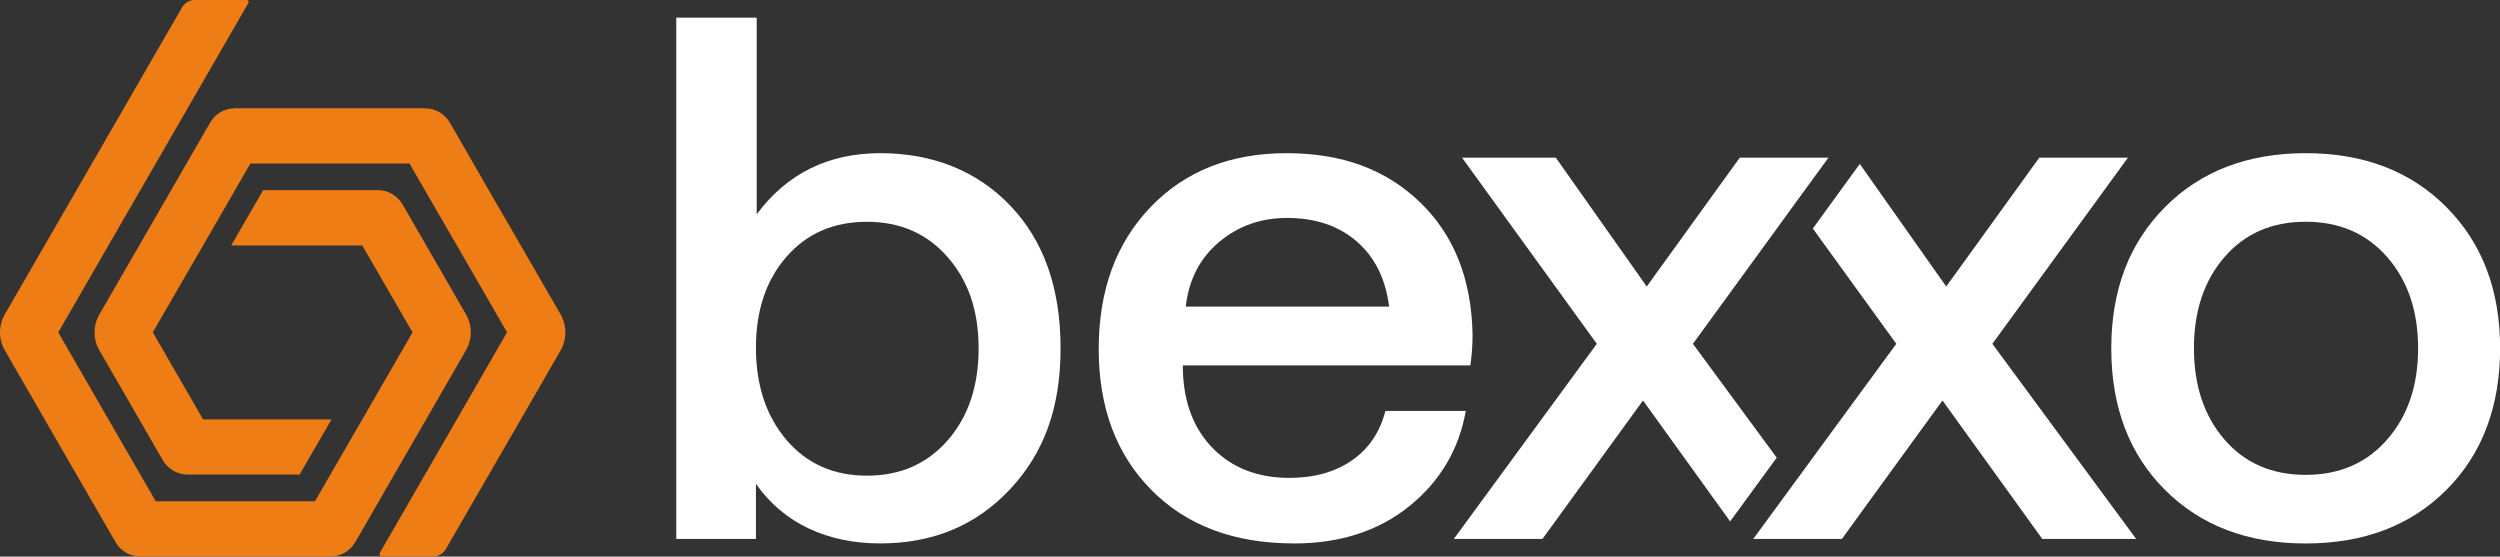 <?xml version="1.0" encoding="UTF-8"?>
<svg id="Calque_1" data-name="Calque 1" xmlns="http://www.w3.org/2000/svg" viewBox="0 0 429.23 95.56">
  <rect x="0" y="0" width="429.23" height="95.56" fill="#333333" stroke="none"/>
  <defs>
    <style>
      .cls-1 {
        fill: #fff;
      }

      .cls-2 {
        fill: #ef7d16;
      }
    </style>
  </defs>
  <g>
    <path class="cls-2" d="M42.65.5L10,57.07l16.73,28.99h27.35l16.75-28.99-8.63-14.93h-22.51l5.49-9.5h19.68c1.76,0,3.38.95,4.26,2.46l10.87,18.85c1.12,1.92,1.12,4.3,0,6.22l-19,32.92c-.88,1.52-2.5,2.46-4.26,2.46H24.1c-1.76,0-3.38-.95-4.26-2.46L.84,60.17c-.56-.96-.84-2.04-.84-3.1s.28-2.16.84-3.12L31.27,1.25c.45-.77,1.27-1.25,2.16-1.25h8.93c.26,0,.42.28.29.5Z"/>
    <path class="cls-2" d="M72.96,18.59h-32.6c-1.78,0-3.4.93-4.27,2.45l-19.01,32.92c-.56.95-.84,2.04-.84,3.1,0,1.08.28,2.17.84,3.12l10.88,18.85c.89,1.52,2.51,2.45,4.27,2.45h19.21l5.48-9.47h-22.05s-8.63-14.95-8.63-14.95l16.75-28.98h27.32l16.75,28.98-21.83,37.83c-.17.29.04.66.38.66h8.67c.95,0,1.82-.5,2.28-1.3l7.37-12.76,5.48-9.47,6.83-11.83c1.1-1.91,1.1-4.31,0-6.22l-6.83-11.83-5.48-9.47-6.7-11.62c-.87-1.52-2.51-2.45-4.27-2.45h0Z"/>
  </g>
  <g>
    <path class="cls-1" d="M116.11,3.03h13.81v33.76c5.2-6.99,12.28-10.49,21.23-10.49s16.56,3,22.31,9.01c5.75,6.01,8.63,14.17,8.63,24.49s-2.9,18.05-8.7,24.23c-5.8,6.18-13.21,9.27-22.25,9.27s-16.58-3.41-21.35-10.23v9.46h-13.68V3.03ZM129.79,59.67c0,6.48,1.75,11.76,5.24,15.86,3.49,4.09,8.1,6.14,13.81,6.14s10.34-2.02,13.87-6.07c3.54-4.05,5.31-9.31,5.31-15.79s-1.77-11.61-5.31-15.66c-3.54-4.05-8.16-6.07-13.87-6.07s-10.32,2-13.81,6.01c-3.5,4.01-5.24,9.21-5.24,15.6Z"/>
    <path class="cls-1" d="M222.14,93.3c-10.23,0-18.37-3.05-24.42-9.14-6.05-6.09-9.08-14.17-9.08-24.23s2.96-18.18,8.89-24.36c5.92-6.18,13.7-9.27,23.34-9.27s17.11,2.81,22.95,8.44c5.84,5.63,8.84,13.21,9.01,22.76,0,1.71-.13,3.45-.38,5.24h-49.36v.89c.17,5.63,1.92,10.1,5.24,13.43,3.32,3.32,7.67,4.99,13.04,4.99,4.26,0,7.84-1,10.74-3,2.9-2,4.82-4.84,5.75-8.5h13.81c-1.19,6.65-4.43,12.11-9.72,16.37-5.29,4.26-11.89,6.39-19.82,6.39ZM203.59,52.64h34.91c-.6-4.77-2.45-8.5-5.56-11.19-3.11-2.69-7.1-4.03-11.96-4.03-4.52,0-8.42,1.39-11.7,4.16-3.28,2.77-5.18,6.46-5.69,11.06Z"/>
    <path class="cls-1" d="M362.49,59.8c0-9.97,3.07-18.05,9.21-24.23,6.14-6.18,14.19-9.27,24.17-9.27s18.03,3.09,24.17,9.27c6.14,6.18,9.21,14.26,9.21,24.23s-3.07,18.16-9.21,24.3c-6.14,6.14-14.19,9.21-24.17,9.21s-18.03-3.07-24.17-9.21c-6.14-6.14-9.21-14.24-9.21-24.3ZM381.92,75.46c3.49,4.05,8.14,6.07,13.94,6.07s10.46-2.02,14-6.07c3.54-4.05,5.31-9.27,5.31-15.66s-1.77-11.61-5.31-15.66c-3.54-4.05-8.2-6.07-14-6.07s-10.44,2.03-13.94,6.07c-3.5,4.05-5.24,9.27-5.24,15.66s1.75,11.62,5.24,15.66Z"/>
    <g>
      <polygon class="cls-1" points="313.93 27.07 308.16 34.98 306.61 37.12 305.08 39.23 290.66 59.03 305.05 78.58 297.05 89.52 282.09 68.76 264.83 92.53 249.61 92.53 274.16 59.03 251.02 27.07 267.12 27.07 282.73 49.19 297.49 28.75 298.71 27.07 313.93 27.07"/>
      <polygon class="cls-1" points="366.76 92.53 350.64 92.53 333.51 68.76 318.86 88.91 317.33 91.03 316.24 92.53 301.02 92.53 308.16 82.79 309.71 80.68 311.25 78.57 325.58 59.03 311.25 39.24 317.96 30 319.31 28.15 334.15 49.19 350.13 27.07 365.35 27.07 342.07 59.03 366.76 92.53"/>
    </g>
  </g>
</svg>